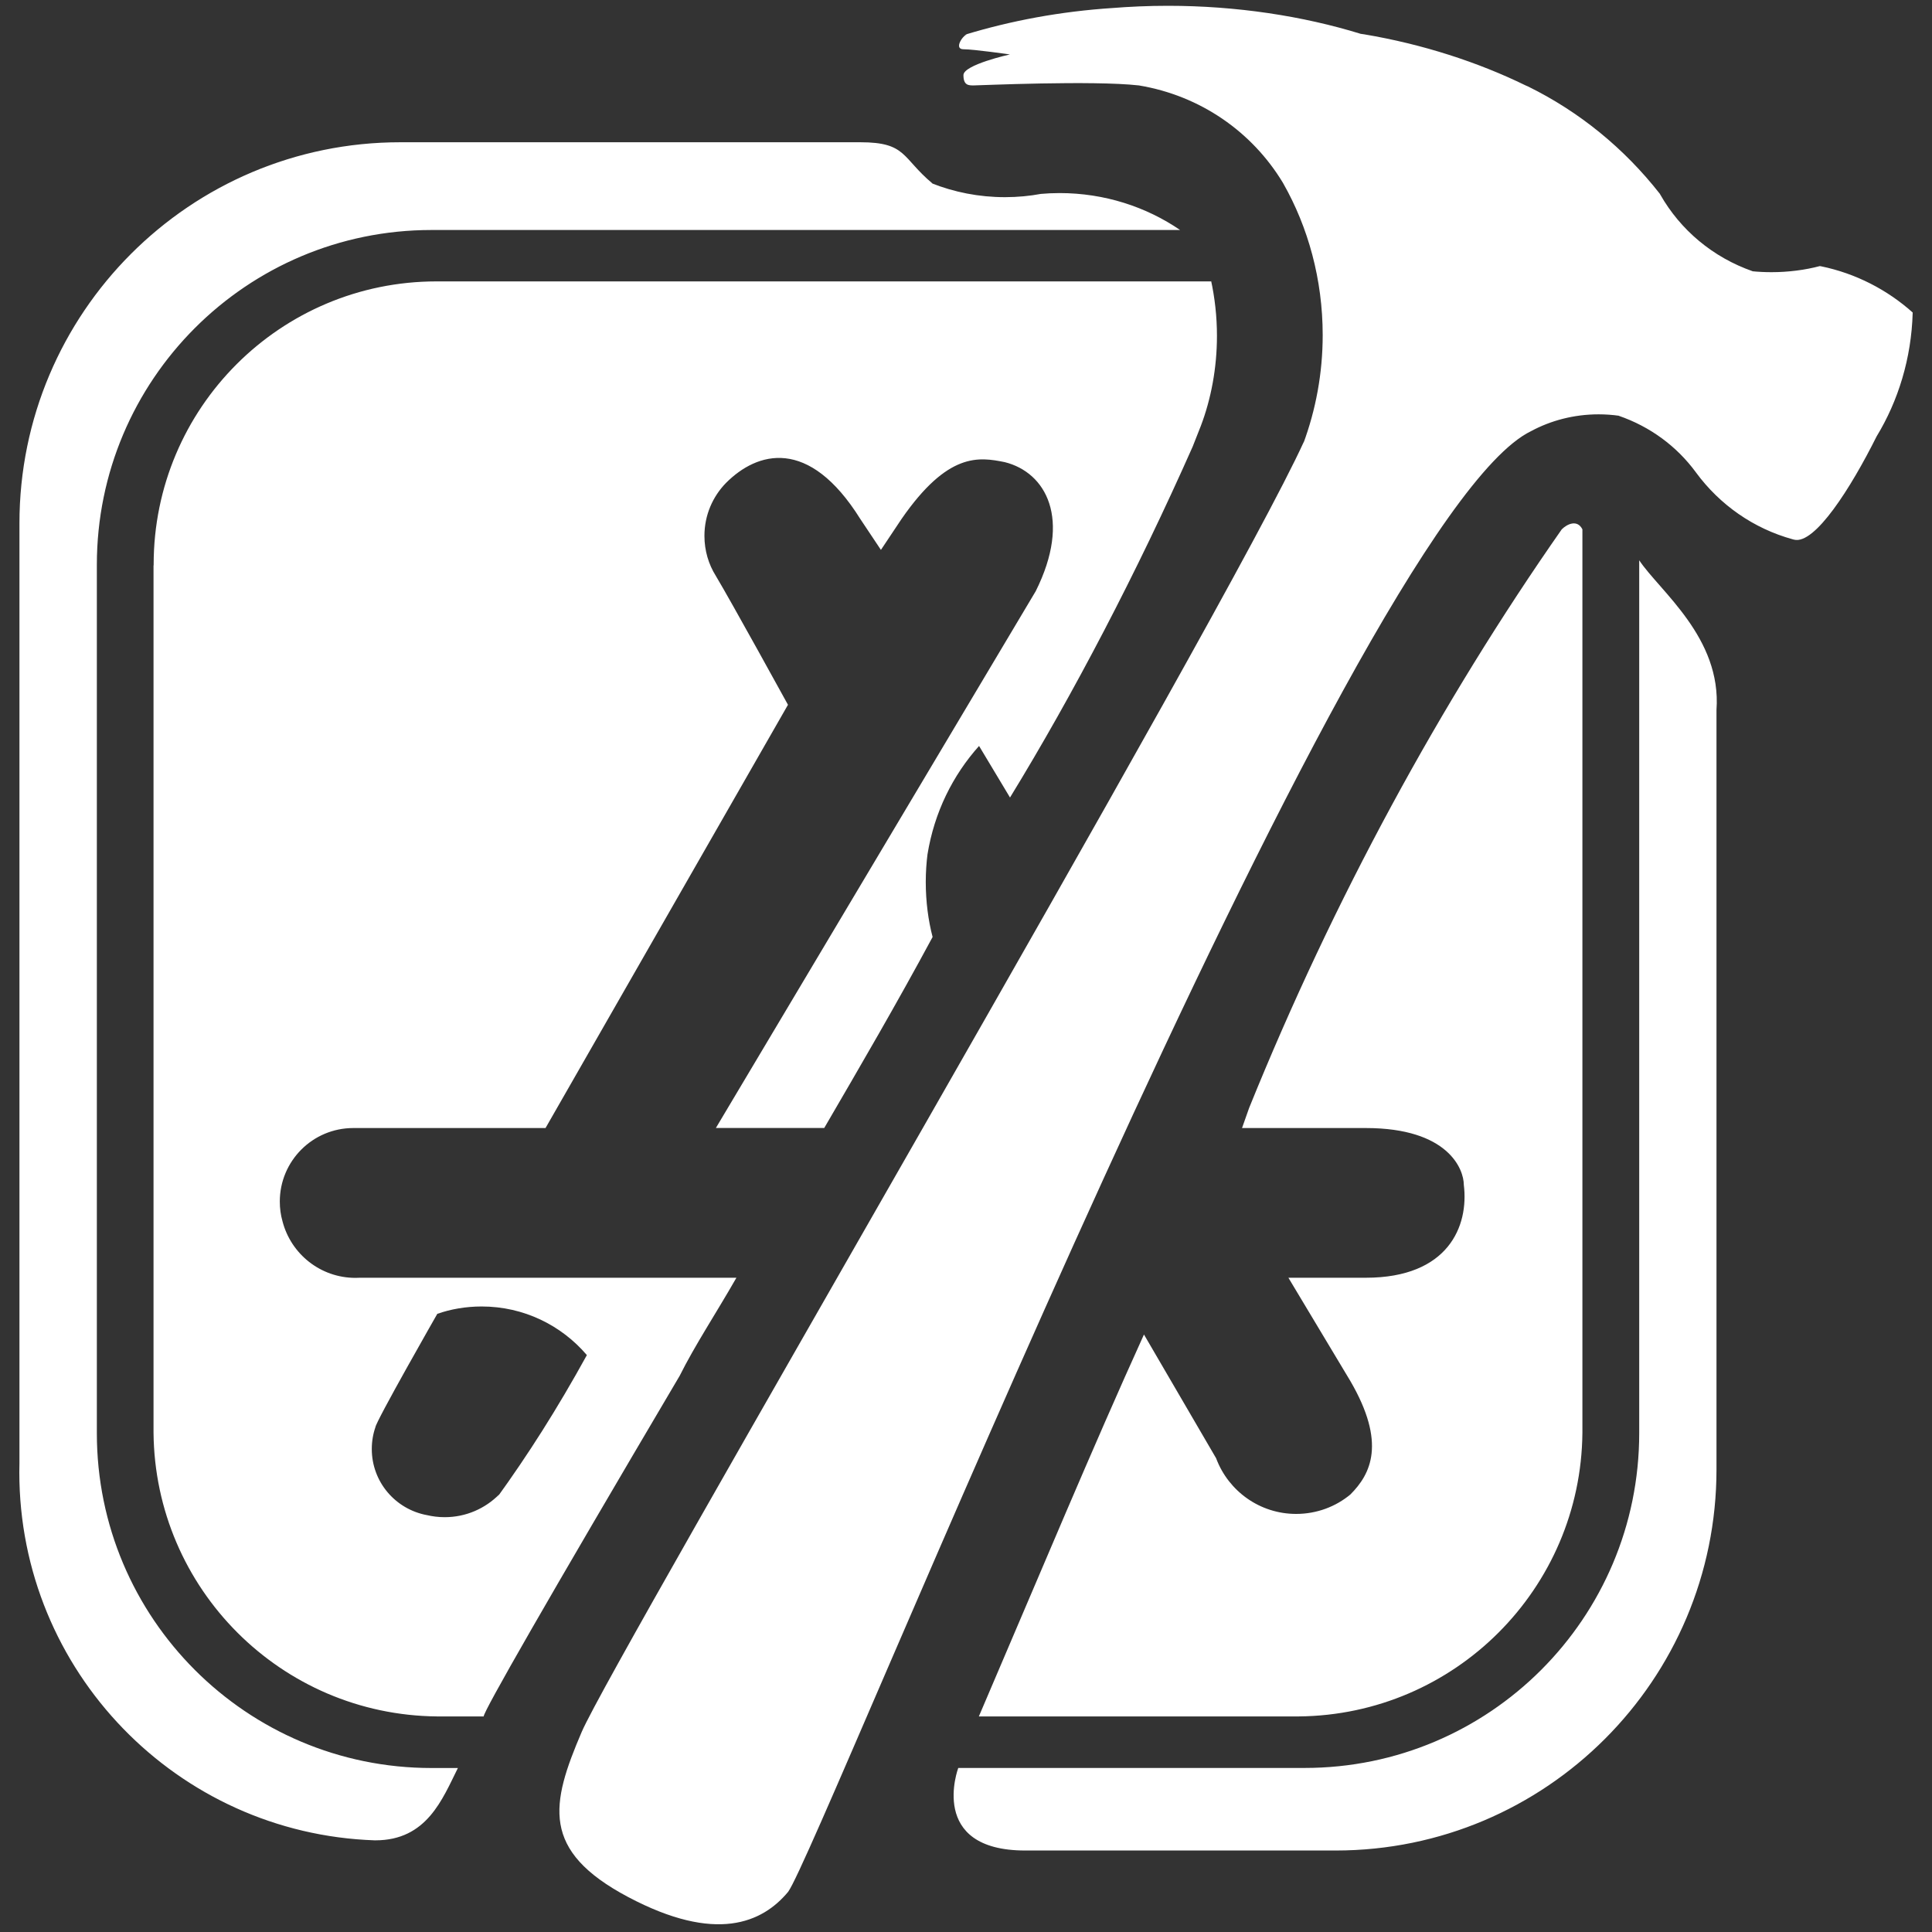 <svg xmlns="http://www.w3.org/2000/svg" width="1000" height="1000" viewBox="0 0 1000 1000" fill="none"><rect x="0" y="0" width="1000" height="1000" fill="#333333" stroke="none"/><path d="M194.292 738.811C194.292 736.128 226.343 680.042 226.343 680.042C233.197 677.624 241.11 676.232 249.322 676.232C271.075 676.232 290.577 685.972 303.689 701.31L303.755 701.41C288.292 729.469 273.26 753.057 256.937 775.617L258.361 773.53C251.176 780.785 241.21 785.29 230.184 785.29C226.906 785.29 223.76 784.893 220.714 784.164L220.979 784.23C204.623 781.183 192.438 767.004 192.438 750.009C192.438 746 193.1 742.157 194.358 738.58L194.292 738.811ZM79.466 292.673V741.495C80.194 822.361 145.521 887.69 226.244 888.419H250.348C250.348 885.735 282.399 829.649 351.798 712.11C359.811 696.076 370.472 680.042 381.167 661.358H186.246C185.584 661.391 184.79 661.424 183.995 661.424C165.85 661.424 150.62 649.034 146.249 632.238L146.183 631.973C145.322 628.958 144.825 625.513 144.825 621.935C144.825 600.899 161.844 583.871 182.869 583.871C183.101 583.871 183.333 583.871 183.598 583.871H282.366L407.854 364.794C407.854 364.794 378.485 311.358 370.472 298.007C366.797 292.143 364.612 285.021 364.612 277.368C364.612 266.668 368.883 256.994 375.836 249.905C391.862 233.871 418.549 225.854 445.269 268.589L455.963 284.623L466.658 268.589C490.696 233.871 506.721 236.521 520.065 239.204C541.421 244.538 554.765 268.589 536.09 305.991L370.539 583.838H426.627C445.302 551.769 464.009 519.734 482.716 484.983C480.465 476.436 479.174 466.63 479.174 456.526C479.174 451.49 479.505 446.521 480.134 441.651L480.068 442.214C483.61 420.416 493.146 401.268 506.854 385.996L506.754 386.095L522.78 412.796C555.36 359.592 588.405 296.45 617.343 231.121L621.548 220.454C626.813 206.606 629.892 190.572 629.892 173.842C629.892 163.871 628.799 154.131 626.746 144.756L626.912 145.65H226.409C226.277 145.65 226.144 145.65 225.979 145.65C145.09 145.65 79.532 211.244 79.532 292.176C79.532 292.342 79.532 292.475 79.532 292.64V292.607L79.466 292.673ZM848.453 289.99V741.462C848.453 741.561 848.453 741.694 848.453 741.793C848.453 837.501 770.909 915.087 675.253 915.087C675.121 915.087 675.021 915.087 674.889 915.087H495.994C495.994 915.087 479.968 957.822 530.693 957.822H690.881C691.014 957.822 691.179 957.822 691.312 957.822C800.178 957.822 888.451 869.502 888.451 760.577C888.451 760.411 888.451 760.279 888.451 760.113V367.444C891.132 330.042 859.082 305.991 848.42 289.957L848.453 289.99ZM237.005 915.12H223.661C223.562 915.12 223.429 915.12 223.33 915.12C127.674 915.12 50.13 837.534 50.13 741.826C50.13 741.694 50.13 741.594 50.13 741.462V292.673C50.13 292.574 50.13 292.441 50.13 292.342C50.13 196.635 127.674 119.048 223.33 119.048C223.462 119.048 223.562 119.048 223.694 119.048H610.82C593.338 107.089 571.717 99.933 548.44 99.933C545.03 99.933 541.653 100.099 538.309 100.397L538.739 100.364C533.143 101.424 526.72 102.053 520.164 102.053C506.688 102.053 493.808 99.469 481.988 94.765L482.683 94.997C466.658 81.647 469.34 73.629 445.302 73.629H207.669C207.536 73.629 207.371 73.629 207.205 73.629C98.338 73.629 10.066 161.949 10.066 270.875C10.066 271.041 10.066 271.173 10.066 271.339V271.306V757.529C10.033 758.854 10 760.411 10 762.001C10 865.096 91.783 949.076 193.961 952.555H194.292C220.979 952.555 228.992 931.154 237.005 915.12ZM642.871 583.871H706.94C749.652 583.871 757.665 605.238 757.665 613.255C760.347 634.623 749.652 661.358 706.94 661.358H666.876L698.927 714.794C717.601 746.862 709.622 762.896 698.927 773.563C691.378 779.824 681.577 783.601 670.882 783.601C652.043 783.601 635.951 771.774 629.594 755.144L629.495 754.846L592.113 690.742C565.426 749.512 538.706 813.615 506.655 888.419H672.207C753.029 887.69 818.323 822.328 819.051 741.561V273.989C816.369 268.655 811.039 271.306 808.357 273.989C745.877 363.336 690.285 465.371 646.546 573.468L642.871 583.871ZM792.397 223.203C802.562 217.704 814.614 214.458 827.461 214.458C831.103 214.458 834.679 214.723 838.189 215.22L837.792 215.186C854.248 220.851 867.922 231.088 877.69 244.339L877.855 244.571C890.172 261.301 907.655 273.592 927.951 279.157L928.613 279.323C939.308 282.006 957.982 252.621 971.326 225.887C982.484 207.567 989.338 185.537 990 161.949V161.751C976.888 150.023 960.598 141.542 942.586 137.832L941.924 137.733C934.408 139.72 925.799 140.88 916.892 140.88C913.482 140.88 910.105 140.714 906.794 140.383L907.224 140.416C886.53 133.194 869.776 119.015 859.38 100.761L859.148 100.331C840.705 76.777 817.495 57.827 790.874 44.742L789.715 44.245C764.982 32.153 736.275 22.844 706.145 17.775L704.291 17.51C674.425 8.301 640.09 3 604.529 3C594.53 3 584.63 3.431 574.829 4.226L576.121 4.126C548.805 5.915 523.31 10.686 498.974 18.107L501.358 17.477C498.676 17.477 493.345 25.494 498.676 25.494C504.006 25.494 522.714 28.177 522.714 28.177C522.714 28.177 498.676 33.511 498.676 38.878C498.676 44.245 501.358 44.212 504.006 44.212C506.655 44.212 565.426 41.528 589.464 44.212C621.416 49.512 648.136 68.329 663.962 94.5L664.227 94.964C677.074 117.557 684.623 144.623 684.623 173.445C684.623 193.222 681.047 212.172 674.558 229.663L674.922 228.537C634.858 316.691 317.132 859.001 301.106 896.403C285.081 933.804 279.75 957.855 325.144 981.907C370.539 1005.96 394.577 995.257 407.92 979.223C423.946 957.855 698.96 268.589 792.397 223.203Z" fill="white"></path></svg>